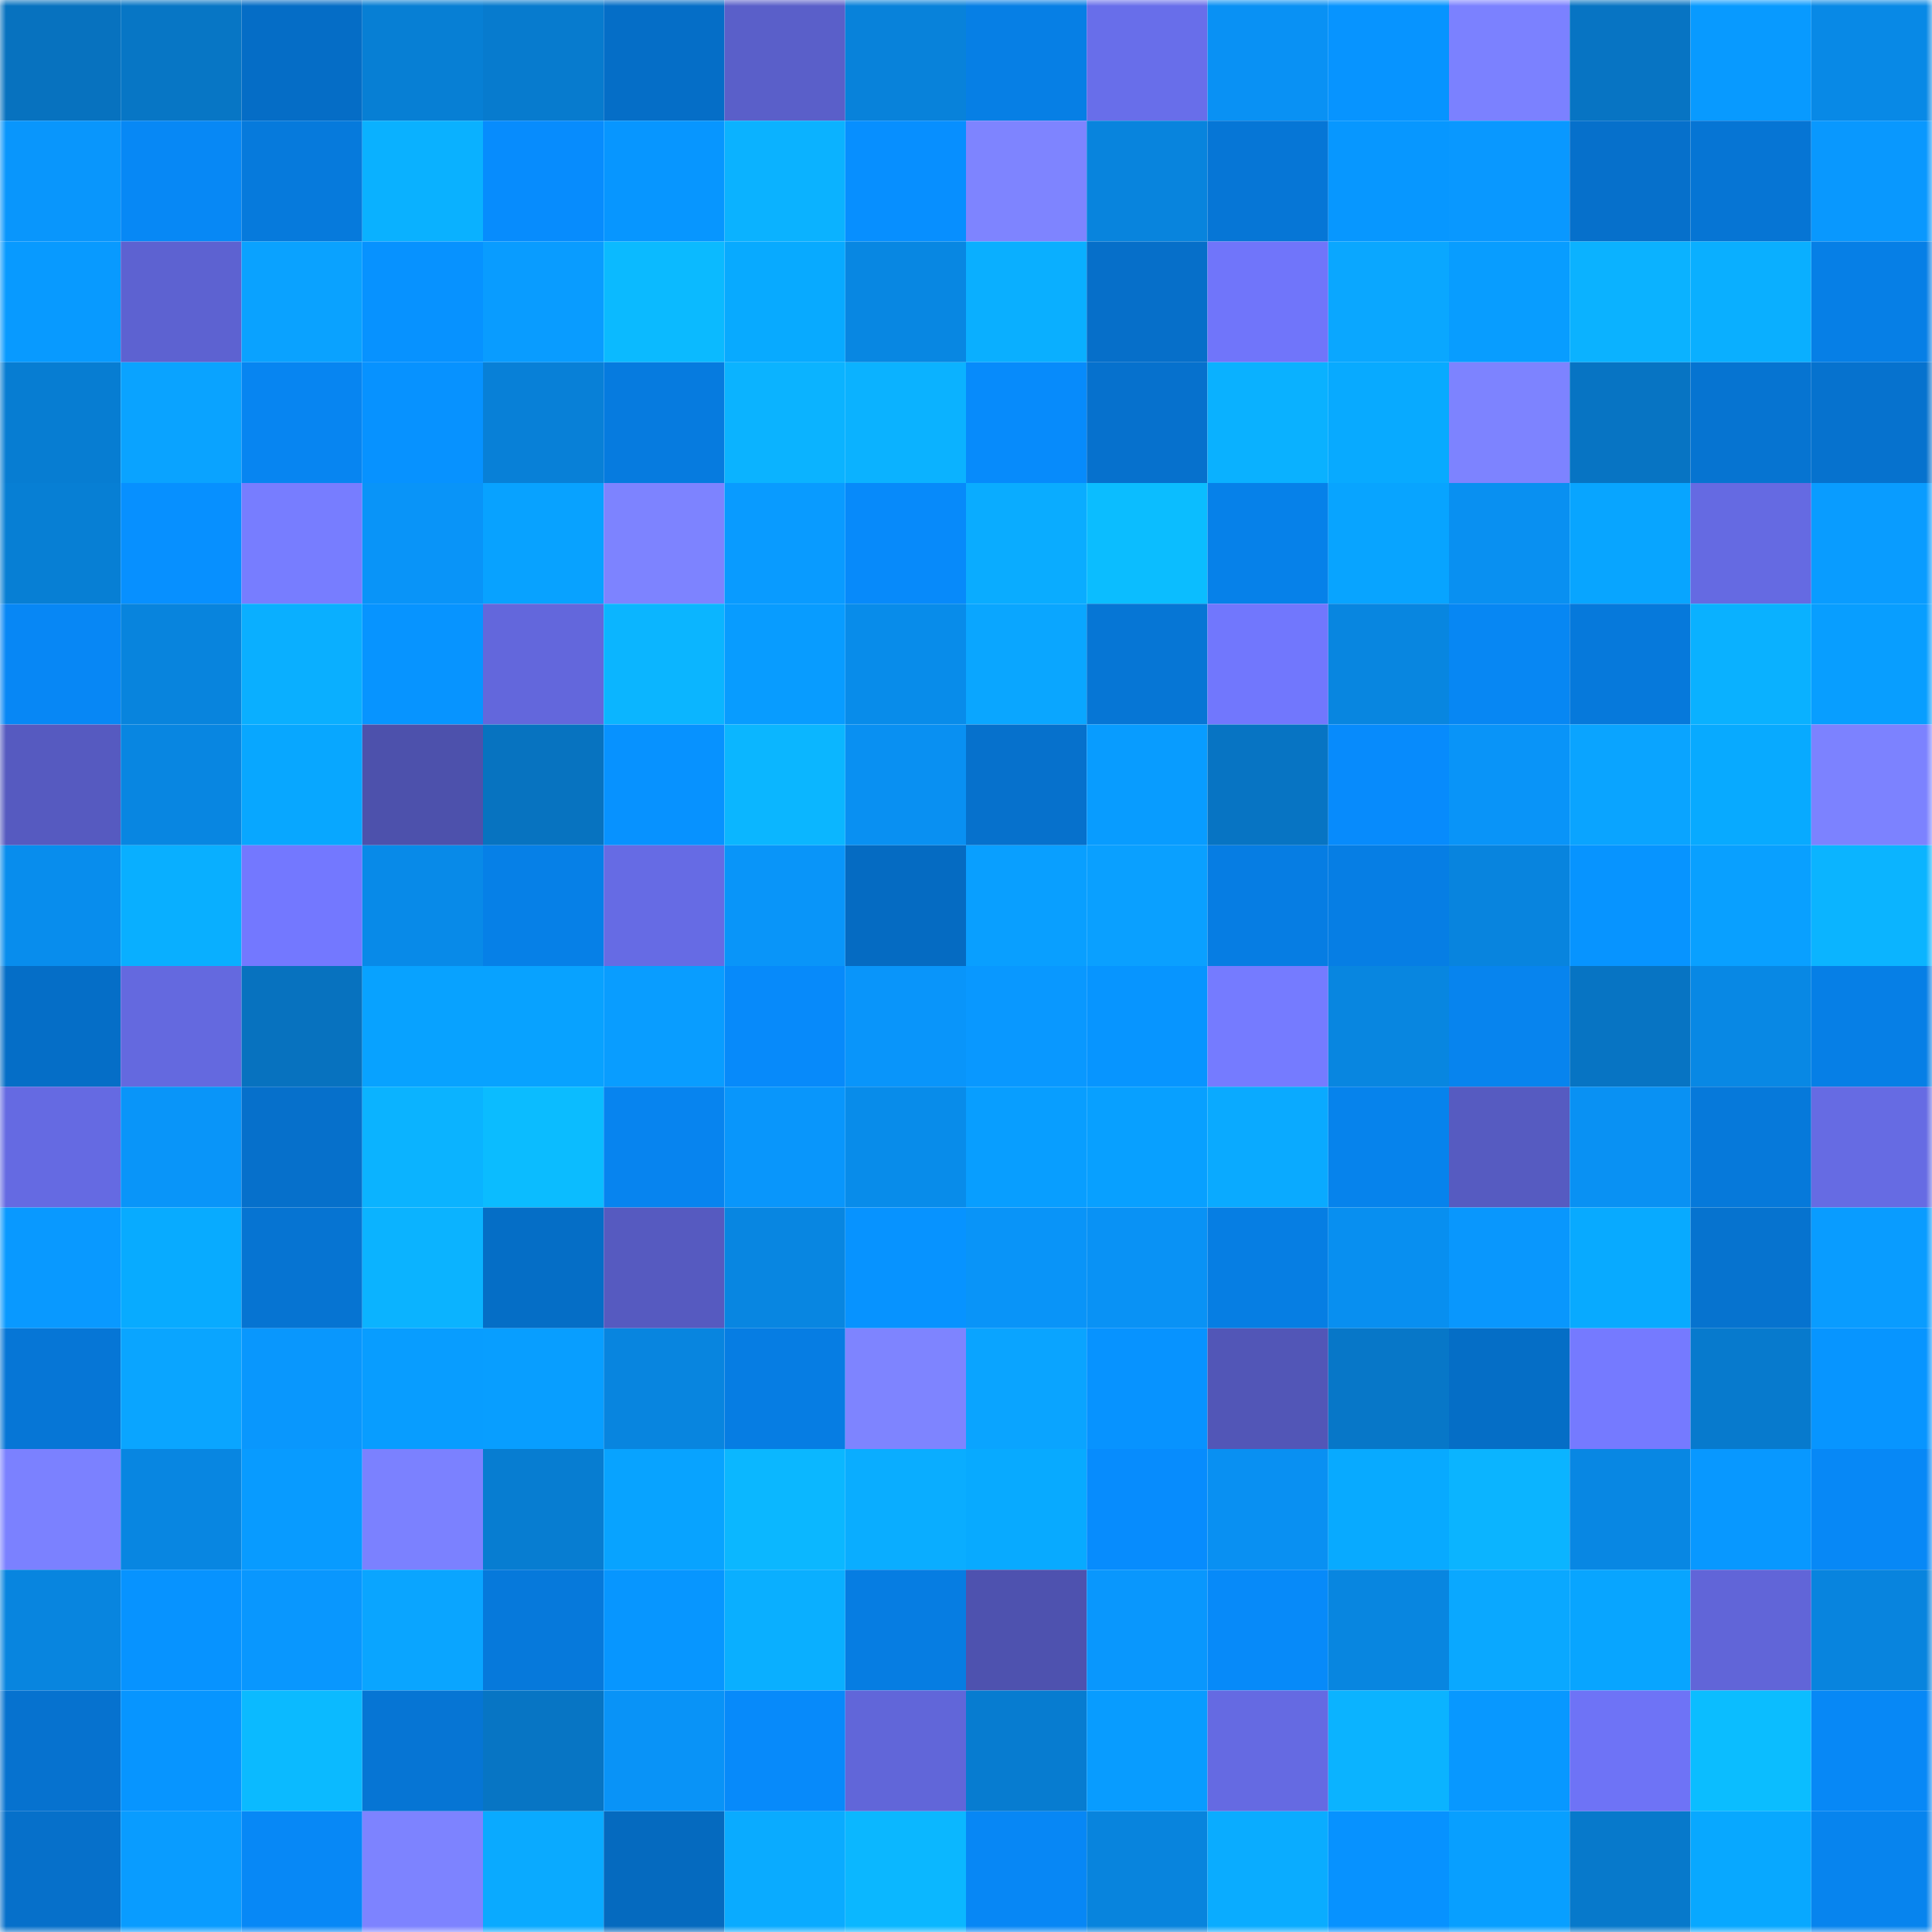<svg viewBox="0 0 160 160" fill="none" role="img" xmlns="http://www.w3.org/2000/svg" width="240" height="240" name="ens%2Cbossofx.eth"><mask id="932732707" mask-type="alpha" maskUnits="userSpaceOnUse" x="0" y="0" width="160" height="160"><rect width="160" height="160" fill="#FFFFFF"></rect></mask><g mask="url(#932732707)"><rect x="0" y="0" width="10" height="10" fill="#0772bf"></rect><rect x="10" y="0" width="10" height="10" fill="#0776c5"></rect><rect x="20" y="0" width="10" height="10" fill="#056dc6"></rect><rect x="30" y="0" width="10" height="10" fill="#077fd4"></rect><rect x="40" y="0" width="10" height="10" fill="#077bce"></rect><rect x="50" y="0" width="10" height="10" fill="#056ec7"></rect><rect x="60" y="0" width="10" height="10" fill="#5a5fc9"></rect><rect x="70" y="0" width="10" height="10" fill="#0882da"></rect><rect x="80" y="0" width="10" height="10" fill="#067fe5"></rect><rect x="90" y="0" width="10" height="10" fill="#686eea"></rect><rect x="100" y="0" width="10" height="10" fill="#0991f4"></rect><rect x="110" y="0" width="10" height="10" fill="#0794ff"></rect><rect x="120" y="0" width="10" height="10" fill="#7b81ff"></rect><rect x="130" y="0" width="10" height="10" fill="#0774c3"></rect><rect x="140" y="0" width="10" height="10" fill="#089aff"></rect><rect x="150" y="0" width="10" height="10" fill="#0889e6"></rect><rect x="0" y="10" width="10" height="10" fill="#0996fc"></rect><rect x="10" y="10" width="10" height="10" fill="#0788f5"></rect><rect x="20" y="10" width="10" height="10" fill="#067adc"></rect><rect x="30" y="10" width="10" height="10" fill="#0ab1ff"></rect><rect x="40" y="10" width="10" height="10" fill="#078cfd"></rect><rect x="50" y="10" width="10" height="10" fill="#0796ff"></rect><rect x="60" y="10" width="10" height="10" fill="#0bb2ff"></rect><rect x="70" y="10" width="10" height="10" fill="#078fff"></rect><rect x="80" y="10" width="10" height="10" fill="#7e84ff"></rect><rect x="90" y="10" width="10" height="10" fill="#0884dd"></rect><rect x="100" y="10" width="10" height="10" fill="#0676d6"></rect><rect x="110" y="10" width="10" height="10" fill="#0797ff"></rect><rect x="120" y="10" width="10" height="10" fill="#0998ff"></rect><rect x="130" y="10" width="10" height="10" fill="#0670cb"></rect><rect x="140" y="10" width="10" height="10" fill="#0675d4"></rect><rect x="150" y="10" width="10" height="10" fill="#0998fe"></rect><rect x="0" y="20" width="10" height="10" fill="#089aff"></rect><rect x="10" y="20" width="10" height="10" fill="#5d62d1"></rect><rect x="20" y="20" width="10" height="10" fill="#0aa2ff"></rect><rect x="30" y="20" width="10" height="10" fill="#0792ff"></rect><rect x="40" y="20" width="10" height="10" fill="#099cff"></rect><rect x="50" y="20" width="10" height="10" fill="#0bbaff"></rect><rect x="60" y="20" width="10" height="10" fill="#08aaff"></rect><rect x="70" y="20" width="10" height="10" fill="#0887e2"></rect><rect x="80" y="20" width="10" height="10" fill="#0aafff"></rect><rect x="90" y="20" width="10" height="10" fill="#066fc9"></rect><rect x="100" y="20" width="10" height="10" fill="#7075fa"></rect><rect x="110" y="20" width="10" height="10" fill="#0aa7ff"></rect><rect x="120" y="20" width="10" height="10" fill="#089dff"></rect><rect x="130" y="20" width="10" height="10" fill="#0bb2ff"></rect><rect x="140" y="20" width="10" height="10" fill="#0aafff"></rect><rect x="150" y="20" width="10" height="10" fill="#067fe6"></rect><rect x="0" y="30" width="10" height="10" fill="#077dd2"></rect><rect x="10" y="30" width="10" height="10" fill="#0aa3ff"></rect><rect x="20" y="30" width="10" height="10" fill="#0785f1"></rect><rect x="30" y="30" width="10" height="10" fill="#0792ff"></rect><rect x="40" y="30" width="10" height="10" fill="#0880d7"></rect><rect x="50" y="30" width="10" height="10" fill="#067bdf"></rect><rect x="60" y="30" width="10" height="10" fill="#0bb3ff"></rect><rect x="70" y="30" width="10" height="10" fill="#0bb2ff"></rect><rect x="80" y="30" width="10" height="10" fill="#078bfb"></rect><rect x="90" y="30" width="10" height="10" fill="#0671cd"></rect><rect x="100" y="30" width="10" height="10" fill="#0ab1ff"></rect><rect x="110" y="30" width="10" height="10" fill="#08aaff"></rect><rect x="120" y="30" width="10" height="10" fill="#7d83ff"></rect><rect x="130" y="30" width="10" height="10" fill="#0774c3"></rect><rect x="140" y="30" width="10" height="10" fill="#0674d1"></rect><rect x="150" y="30" width="10" height="10" fill="#0672ce"></rect><rect x="0" y="40" width="10" height="10" fill="#077fd4"></rect><rect x="10" y="40" width="10" height="10" fill="#0790ff"></rect><rect x="20" y="40" width="10" height="10" fill="#777dff"></rect><rect x="30" y="40" width="10" height="10" fill="#0994f8"></rect><rect x="40" y="40" width="10" height="10" fill="#08a2ff"></rect><rect x="50" y="40" width="10" height="10" fill="#7d83ff"></rect><rect x="60" y="40" width="10" height="10" fill="#099bff"></rect><rect x="70" y="40" width="10" height="10" fill="#078afa"></rect><rect x="80" y="40" width="10" height="10" fill="#0aacff"></rect><rect x="90" y="40" width="10" height="10" fill="#0bbdff"></rect><rect x="100" y="40" width="10" height="10" fill="#0681e9"></rect><rect x="110" y="40" width="10" height="10" fill="#08a4ff"></rect><rect x="120" y="40" width="10" height="10" fill="#0990f1"></rect><rect x="130" y="40" width="10" height="10" fill="#08a5ff"></rect><rect x="140" y="40" width="10" height="10" fill="#656ae2"></rect><rect x="150" y="40" width="10" height="10" fill="#099cff"></rect><rect x="0" y="50" width="10" height="10" fill="#0787f5"></rect><rect x="10" y="50" width="10" height="10" fill="#0884dd"></rect><rect x="20" y="50" width="10" height="10" fill="#0aafff"></rect><rect x="30" y="50" width="10" height="10" fill="#0794ff"></rect><rect x="40" y="50" width="10" height="10" fill="#6367dc"></rect><rect x="50" y="50" width="10" height="10" fill="#0bb5ff"></rect><rect x="60" y="50" width="10" height="10" fill="#089cff"></rect><rect x="70" y="50" width="10" height="10" fill="#088cea"></rect><rect x="80" y="50" width="10" height="10" fill="#0aa6ff"></rect><rect x="90" y="50" width="10" height="10" fill="#0676d5"></rect><rect x="100" y="50" width="10" height="10" fill="#7177fd"></rect><rect x="110" y="50" width="10" height="10" fill="#0886e0"></rect><rect x="120" y="50" width="10" height="10" fill="#0787f3"></rect><rect x="130" y="50" width="10" height="10" fill="#0679db"></rect><rect x="140" y="50" width="10" height="10" fill="#0ab1ff"></rect><rect x="150" y="50" width="10" height="10" fill="#089eff"></rect><rect x="0" y="60" width="10" height="10" fill="#565ac0"></rect><rect x="10" y="60" width="10" height="10" fill="#0886e1"></rect><rect x="20" y="60" width="10" height="10" fill="#08a7ff"></rect><rect x="30" y="60" width="10" height="10" fill="#4d51ac"></rect><rect x="40" y="60" width="10" height="10" fill="#0773c0"></rect><rect x="50" y="60" width="10" height="10" fill="#0792ff"></rect><rect x="60" y="60" width="10" height="10" fill="#0bb6ff"></rect><rect x="70" y="60" width="10" height="10" fill="#0990f2"></rect><rect x="80" y="60" width="10" height="10" fill="#0671cc"></rect><rect x="90" y="60" width="10" height="10" fill="#089cff"></rect><rect x="100" y="60" width="10" height="10" fill="#0774c3"></rect><rect x="110" y="60" width="10" height="10" fill="#078bfc"></rect><rect x="120" y="60" width="10" height="10" fill="#0994f8"></rect><rect x="130" y="60" width="10" height="10" fill="#0aa4ff"></rect><rect x="140" y="60" width="10" height="10" fill="#08aaff"></rect><rect x="150" y="60" width="10" height="10" fill="#7c82ff"></rect><rect x="0" y="70" width="10" height="10" fill="#088ded"></rect><rect x="10" y="70" width="10" height="10" fill="#09afff"></rect><rect x="20" y="70" width="10" height="10" fill="#7378ff"></rect><rect x="30" y="70" width="10" height="10" fill="#088ae8"></rect><rect x="40" y="70" width="10" height="10" fill="#0680e7"></rect><rect x="50" y="70" width="10" height="10" fill="#666be4"></rect><rect x="60" y="70" width="10" height="10" fill="#0995f9"></rect><rect x="70" y="70" width="10" height="10" fill="#056bc2"></rect><rect x="80" y="70" width="10" height="10" fill="#099fff"></rect><rect x="90" y="70" width="10" height="10" fill="#0aa0ff"></rect><rect x="100" y="70" width="10" height="10" fill="#067de3"></rect><rect x="110" y="70" width="10" height="10" fill="#067ee4"></rect><rect x="120" y="70" width="10" height="10" fill="#0884de"></rect><rect x="130" y="70" width="10" height="10" fill="#0794ff"></rect><rect x="140" y="70" width="10" height="10" fill="#09a0ff"></rect><rect x="150" y="70" width="10" height="10" fill="#0bb4ff"></rect><rect x="0" y="80" width="10" height="10" fill="#056ec7"></rect><rect x="10" y="80" width="10" height="10" fill="#6469df"></rect><rect x="20" y="80" width="10" height="10" fill="#0772bf"></rect><rect x="30" y="80" width="10" height="10" fill="#08a2ff"></rect><rect x="40" y="80" width="10" height="10" fill="#08a2ff"></rect><rect x="50" y="80" width="10" height="10" fill="#099dff"></rect><rect x="60" y="80" width="10" height="10" fill="#078afa"></rect><rect x="70" y="80" width="10" height="10" fill="#0995fa"></rect><rect x="80" y="80" width="10" height="10" fill="#0998ff"></rect><rect x="90" y="80" width="10" height="10" fill="#0795ff"></rect><rect x="100" y="80" width="10" height="10" fill="#757bff"></rect><rect x="110" y="80" width="10" height="10" fill="#0886e0"></rect><rect x="120" y="80" width="10" height="10" fill="#0784ee"></rect><rect x="130" y="80" width="10" height="10" fill="#0774c3"></rect><rect x="140" y="80" width="10" height="10" fill="#0888e4"></rect><rect x="150" y="80" width="10" height="10" fill="#067fe6"></rect><rect x="0" y="90" width="10" height="10" fill="#656ae2"></rect><rect x="10" y="90" width="10" height="10" fill="#0995f9"></rect><rect x="20" y="90" width="10" height="10" fill="#0670cb"></rect><rect x="30" y="90" width="10" height="10" fill="#0bb3ff"></rect><rect x="40" y="90" width="10" height="10" fill="#0bbcff"></rect><rect x="50" y="90" width="10" height="10" fill="#0784ef"></rect><rect x="60" y="90" width="10" height="10" fill="#0996fb"></rect><rect x="70" y="90" width="10" height="10" fill="#088cea"></rect><rect x="80" y="90" width="10" height="10" fill="#089eff"></rect><rect x="90" y="90" width="10" height="10" fill="#08a0ff"></rect><rect x="100" y="90" width="10" height="10" fill="#0aaaff"></rect><rect x="110" y="90" width="10" height="10" fill="#0683ec"></rect><rect x="120" y="90" width="10" height="10" fill="#565bc1"></rect><rect x="130" y="90" width="10" height="10" fill="#0991f3"></rect><rect x="140" y="90" width="10" height="10" fill="#0679da"></rect><rect x="150" y="90" width="10" height="10" fill="#666be3"></rect><rect x="0" y="100" width="10" height="10" fill="#0999ff"></rect><rect x="10" y="100" width="10" height="10" fill="#08abff"></rect><rect x="20" y="100" width="10" height="10" fill="#0674d2"></rect><rect x="30" y="100" width="10" height="10" fill="#0bb3ff"></rect><rect x="40" y="100" width="10" height="10" fill="#056ec6"></rect><rect x="50" y="100" width="10" height="10" fill="#565ac0"></rect><rect x="60" y="100" width="10" height="10" fill="#0886e1"></rect><rect x="70" y="100" width="10" height="10" fill="#0793ff"></rect><rect x="80" y="100" width="10" height="10" fill="#0994f8"></rect><rect x="90" y="100" width="10" height="10" fill="#0992f5"></rect><rect x="100" y="100" width="10" height="10" fill="#067ee3"></rect><rect x="110" y="100" width="10" height="10" fill="#088ff0"></rect><rect x="120" y="100" width="10" height="10" fill="#0997fd"></rect><rect x="130" y="100" width="10" height="10" fill="#08aaff"></rect><rect x="140" y="100" width="10" height="10" fill="#0673cf"></rect><rect x="150" y="100" width="10" height="10" fill="#099cff"></rect><rect x="0" y="110" width="10" height="10" fill="#0676d6"></rect><rect x="10" y="110" width="10" height="10" fill="#0aa5ff"></rect><rect x="20" y="110" width="10" height="10" fill="#0997fd"></rect><rect x="30" y="110" width="10" height="10" fill="#089dff"></rect><rect x="40" y="110" width="10" height="10" fill="#089eff"></rect><rect x="50" y="110" width="10" height="10" fill="#0885df"></rect><rect x="60" y="110" width="10" height="10" fill="#067de3"></rect><rect x="70" y="110" width="10" height="10" fill="#7e84ff"></rect><rect x="80" y="110" width="10" height="10" fill="#0aa4ff"></rect><rect x="90" y="110" width="10" height="10" fill="#0793ff"></rect><rect x="100" y="110" width="10" height="10" fill="#5256b7"></rect><rect x="110" y="110" width="10" height="10" fill="#0777c8"></rect><rect x="120" y="110" width="10" height="10" fill="#056ec6"></rect><rect x="130" y="110" width="10" height="10" fill="#757aff"></rect><rect x="140" y="110" width="10" height="10" fill="#077acd"></rect><rect x="150" y="110" width="10" height="10" fill="#0795ff"></rect><rect x="0" y="120" width="10" height="10" fill="#7b81ff"></rect><rect x="10" y="120" width="10" height="10" fill="#0886e1"></rect><rect x="20" y="120" width="10" height="10" fill="#089bff"></rect><rect x="30" y="120" width="10" height="10" fill="#7b81ff"></rect><rect x="40" y="120" width="10" height="10" fill="#077dd1"></rect><rect x="50" y="120" width="10" height="10" fill="#08a3ff"></rect><rect x="60" y="120" width="10" height="10" fill="#0bb7ff"></rect><rect x="70" y="120" width="10" height="10" fill="#0aadff"></rect><rect x="80" y="120" width="10" height="10" fill="#08aaff"></rect><rect x="90" y="120" width="10" height="10" fill="#078cfd"></rect><rect x="100" y="120" width="10" height="10" fill="#0990f2"></rect><rect x="110" y="120" width="10" height="10" fill="#08aaff"></rect><rect x="120" y="120" width="10" height="10" fill="#0bb4ff"></rect><rect x="130" y="120" width="10" height="10" fill="#0887e3"></rect><rect x="140" y="120" width="10" height="10" fill="#0898ff"></rect><rect x="150" y="120" width="10" height="10" fill="#0788f6"></rect><rect x="0" y="130" width="10" height="10" fill="#0885df"></rect><rect x="10" y="130" width="10" height="10" fill="#0793ff"></rect><rect x="20" y="130" width="10" height="10" fill="#0997fe"></rect><rect x="30" y="130" width="10" height="10" fill="#0aa5ff"></rect><rect x="40" y="130" width="10" height="10" fill="#0679db"></rect><rect x="50" y="130" width="10" height="10" fill="#0796ff"></rect><rect x="60" y="130" width="10" height="10" fill="#0aafff"></rect><rect x="70" y="130" width="10" height="10" fill="#067de2"></rect><rect x="80" y="130" width="10" height="10" fill="#4e52af"></rect><rect x="90" y="130" width="10" height="10" fill="#0997fd"></rect><rect x="100" y="130" width="10" height="10" fill="#078af9"></rect><rect x="110" y="130" width="10" height="10" fill="#0886e0"></rect><rect x="120" y="130" width="10" height="10" fill="#0aa8ff"></rect><rect x="130" y="130" width="10" height="10" fill="#08a5ff"></rect><rect x="140" y="130" width="10" height="10" fill="#6165d8"></rect><rect x="150" y="130" width="10" height="10" fill="#0884de"></rect><rect x="0" y="140" width="10" height="10" fill="#0672cf"></rect><rect x="10" y="140" width="10" height="10" fill="#0795ff"></rect><rect x="20" y="140" width="10" height="10" fill="#0bbaff"></rect><rect x="30" y="140" width="10" height="10" fill="#0675d4"></rect><rect x="40" y="140" width="10" height="10" fill="#0775c4"></rect><rect x="50" y="140" width="10" height="10" fill="#0993f7"></rect><rect x="60" y="140" width="10" height="10" fill="#078afa"></rect><rect x="70" y="140" width="10" height="10" fill="#6166d9"></rect><rect x="80" y="140" width="10" height="10" fill="#077cd0"></rect><rect x="90" y="140" width="10" height="10" fill="#089cff"></rect><rect x="100" y="140" width="10" height="10" fill="#656ae2"></rect><rect x="110" y="140" width="10" height="10" fill="#0bb3ff"></rect><rect x="120" y="140" width="10" height="10" fill="#0898ff"></rect><rect x="130" y="140" width="10" height="10" fill="#6e73f6"></rect><rect x="140" y="140" width="10" height="10" fill="#0bbdff"></rect><rect x="150" y="140" width="10" height="10" fill="#0788f6"></rect><rect x="0" y="150" width="10" height="10" fill="#0670ca"></rect><rect x="10" y="150" width="10" height="10" fill="#099cff"></rect><rect x="20" y="150" width="10" height="10" fill="#0788f6"></rect><rect x="30" y="150" width="10" height="10" fill="#7d83ff"></rect><rect x="40" y="150" width="10" height="10" fill="#0aaaff"></rect><rect x="50" y="150" width="10" height="10" fill="#056abf"></rect><rect x="60" y="150" width="10" height="10" fill="#0aabff"></rect><rect x="70" y="150" width="10" height="10" fill="#0bb7ff"></rect><rect x="80" y="150" width="10" height="10" fill="#0787f5"></rect><rect x="90" y="150" width="10" height="10" fill="#0884dd"></rect><rect x="100" y="150" width="10" height="10" fill="#0aacff"></rect><rect x="110" y="150" width="10" height="10" fill="#0792ff"></rect><rect x="120" y="150" width="10" height="10" fill="#089fff"></rect><rect x="130" y="150" width="10" height="10" fill="#0779cb"></rect><rect x="140" y="150" width="10" height="10" fill="#08a8ff"></rect><rect x="150" y="150" width="10" height="10" fill="#0784ee"></rect></g></svg>